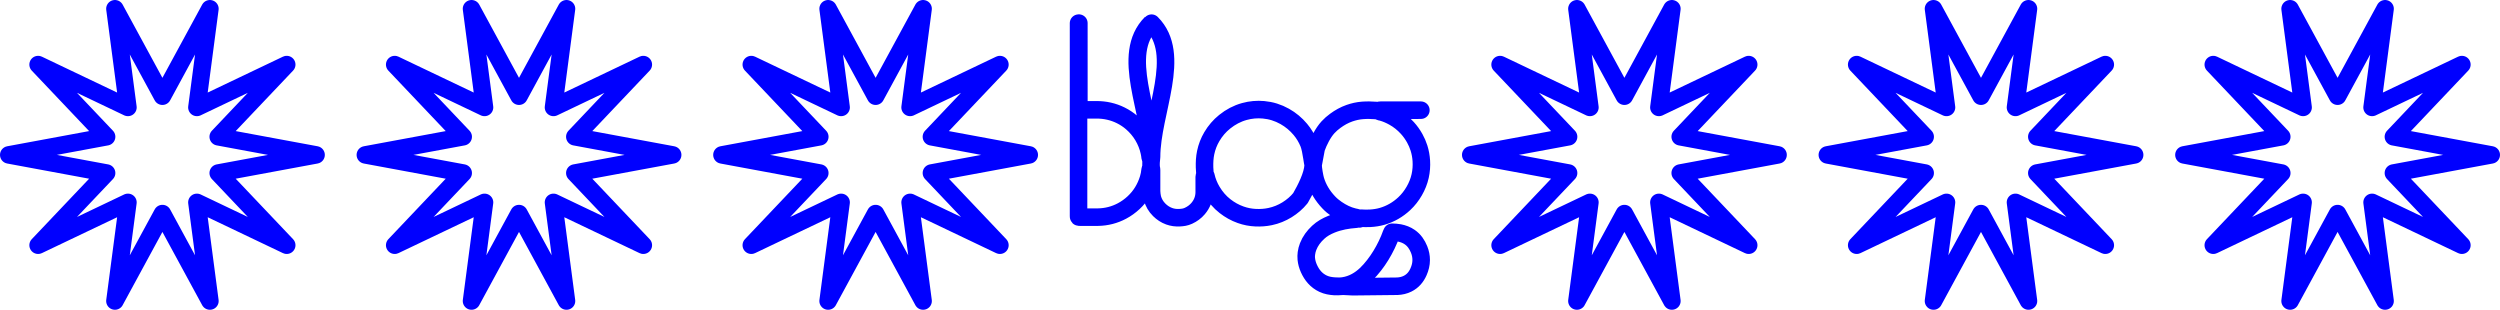 <?xml version="1.0" encoding="UTF-8"?><svg id="Layer_2" xmlns="http://www.w3.org/2000/svg" width="1283.6" height="159.05" viewBox="0 0 1283.6 159.05"><defs><style>.cls-1{fill:none;stroke:blue;stroke-linecap:round;stroke-linejoin:round;stroke-width:9px;}</style></defs><g id="Layer_1-2"><path class="cls-1" d="M553.77,11.89v98.95c0,.65,0,.65.65.65,3.12,0,6.24.04,9.37,0,4.34-.07,8.47-1.13,12.3-3.17,2.16-1.15,4.15-2.58,5.96-4.27,3.64-3.39,6.11-7.49,7.57-12.21.47-1.5.75-3.06.9-4.63.03-.26.08-.48.28-.65l.02.02c.42.14.42.39.42.75,0,3.63-.02,7.26,0,10.89,0,1.19.14,2.38.45,3.54.63,2.32,1.8,4.3,3.51,6,1.47,1.45,3.13,2.56,5.07,3.26,1.71.62,3.48.84,5.28.76,1.67-.08,3.11-.27,4.64-.98,1.92-.89,3.58-2.09,4.96-3.71,2.03-2.4,3.1-5.15,3.15-8.28.04-2.67,0-5.34,0-8,0-.18.09-.56.21-.69.29-.31.16-.66.15-.99-.05-1.07-.18-2.14-.2-3.21-.06-2.54.05-5.07.58-7.57.61-2.92,1.67-5.66,3.18-8.21,1.73-2.93,3.91-5.49,6.58-7.63,3.03-2.44,6.37-4.22,10.13-5.26,3.22-.89,6.49-1.18,9.8-.88,3.87.35,7.49,1.48,10.9,3.4,3.1,1.74,5.77,3.98,8.03,6.68,1.78,2.12,3.2,4.5,4.26,7.07.8,1.93,1.29,5,1.62,7.07.11,1.05.68,3.96.68,3.96,0,0,1.31-6.93,1.58-8.43,1.31-3.65,3.44-7.93,6.04-10.77,1.13-1.24,2.4-2.33,3.75-3.32,2.23-1.64,4.62-2.98,7.24-3.9,2.19-.77,4.43-1.27,6.75-1.45,2.29-.18,4.57-.11,6.86.05.5.03,1.02.23,1.52.01.27-.12.53-.16.82-.16,6.92,0,13.83,0,20.75,0l-20.73.08-.84.35c.46.44,1.09.43,1.64.58,2.07.58,4.01,1.44,5.88,2.47,2.69,1.49,5.06,3.4,7.13,5.67,1.46,1.6,2.71,3.37,3.77,5.27.89,1.6,1.62,3.27,2.17,5.01.68,2.15,1.07,4.34,1.21,6.59.16,2.63-.03,5.22-.6,7.79-.61,2.73-1.64,5.26-3.04,7.69-1.4,2.43-3.1,4.62-5.14,6.52-3.25,3.02-6.99,5.21-11.27,6.46-2.04.59-4.13.91-6.26,1.02-1.62.08-3.23.05-4.85-.06-.23-.01-.35.37-.58.39l-.74-.18c-.52.08-.71.08-1.07.11-4.31.32-8.54,1.05-12.58,2.67-2.52,1.02-4.86,2.31-6.87,4.19-2.22,2.08-4.01,4.44-5.12,7.3-.44,1.13-.73,2.28-.89,3.48-.12.95-.15,1.9-.06,2.83.17,1.7.63,3.34,1.33,4.91,1.54,3.45,3.82,6.21,7.3,7.84,1.86.87,3.87,1.22,5.91,1.34,1.5.09,2.95.13,4.43-.08,2.35-.34,4.56-1.1,6.64-2.24,3.74-2.05,6.62-5.05,9.21-8.38,2.55-3.27,4.67-6.79,6.47-10.52.9-1.88,1.72-3.8,2.41-5.77.07-.21.2-.41.32-.66,1.23.03,2.51.09,3.76.33,1.92.38,3.72,1.04,5.34,2.17,2.29,1.59,3.76,3.78,4.79,6.32.71,1.75,1.09,3.56,1.08,5.45,0,2.09-.51,4.08-1.35,5.99-1.18,2.7-2.96,4.82-5.62,6.15-1.66.83-3.43,1.22-5.28,1.31-.38.02-22.36.23-22.74.25l-5.03-.25c-1.5,0-2.3.23-3.8.14h-.63c-2.05-.13-4.05-.47-5.91-1.34-3.48-1.63-5.76-4.39-7.3-7.84-.7-1.57-1.16-3.21-1.33-4.91-.09-.93-.06-1.88.06-2.83.16-1.21.45-2.36.89-3.48,1.11-2.86,2.9-5.22,5.12-7.3,2-1.88,4.34-3.17,6.87-4.19,4.04-1.63,8.26-2.35,12.58-2.67,2.83-.48.21-.83-1.14-1.14-3.2-.75-6.07-2.2-8.76-4.04-1.5-1.02-2.89-2.17-4.13-3.49-3.11-3.29-5.45-7.06-6.76-11.43-.44-1.46-1.27-6.04-1.2-7.57-.24,5.21-3.81,12.09-6.53,16.84-1.95,2.4-4.26,4.36-6.87,5.98-2.7,1.67-5.59,2.84-8.71,3.5-2.45.52-4.92.68-7.41.57-2.65-.11-5.23-.62-7.73-1.51-2.91-1.03-5.57-2.52-8-4.42-2.71-2.11-4.89-4.68-6.65-7.62-1.47-2.45-2.53-5.06-3.15-7.85-.04-.2-.14-.32-.28-.43l-.37.17c-.13.14-.21.51-.21.69,0,2.67.03,5.34,0,8-.04,3.13-1.12,5.89-3.15,8.28-1.37,1.62-3.03,2.82-4.96,3.71-1.53.71-2.98.9-4.64.98-1.81.09-3.57-.13-5.28-.76-1.94-.71-3.61-1.81-5.07-3.26-1.71-1.69-2.88-3.68-3.51-6-.25-1.17-.4-2.35-.45-3.54-.02-3.63,0-7.26,0-10.89,0-.36.03-.08-.19-1.25-.19-1.49-.06-3.77.19-5.51,0-22.89,16.18-52.48,0-68.67-.04-.04-.18-.04-.22,0-16.19,16.19.22,45.78.22,68.67,0,.31,0,.62-.22.87h-.22c-.18-.16-.25-.35-.28-.6-.08-.92-.24-1.82-.43-2.72-.63-2.98-1.76-5.77-3.32-8.39-1.52-2.54-3.42-4.76-5.65-6.71-1.74-1.51-3.64-2.77-5.68-3.78-3.91-1.94-8.09-2.86-12.46-2.85-3.01,0-6.05,0-9.06,0V11.86l-.14.03Z"/><polygon class="cls-1" points="912.92 79.53 862.69 88.84 897.85 125.9 851.74 103.91 858.41 154.55 834.03 109.66 809.65 154.55 816.32 103.91 770.21 125.9 805.37 88.84 755.14 79.53 805.37 70.22 770.21 33.16 816.32 55.15 809.65 4.5 834.03 49.39 858.41 4.5 851.74 55.15 897.85 33.16 862.69 70.22 912.92 79.53"/><polygon class="cls-1" points="1096.01 79.53 1045.78 88.84 1080.94 125.9 1034.83 103.91 1041.5 154.55 1017.12 109.66 992.74 154.55 999.41 103.91 953.3 125.9 988.46 88.84 938.23 79.53 988.46 70.22 953.3 33.16 999.41 55.15 992.74 4.5 1017.12 49.39 1041.5 4.5 1034.83 55.15 1080.94 33.16 1045.78 70.22 1096.01 79.53"/><polygon class="cls-1" points="1279.1 79.53 1228.87 88.84 1264.03 125.9 1217.92 103.91 1224.59 154.55 1200.21 109.66 1175.83 154.55 1182.5 103.91 1136.39 125.9 1171.55 88.84 1121.32 79.53 1171.55 70.22 1136.39 33.16 1182.5 55.15 1175.83 4.5 1200.21 49.39 1224.59 4.5 1217.92 55.15 1264.03 33.16 1228.87 70.22 1279.1 79.53"/><polygon class="cls-1" points="162.28 79.53 112.05 88.84 147.21 125.9 101.1 103.91 107.77 154.55 83.39 109.66 59.01 154.55 65.68 103.91 19.57 125.9 54.73 88.84 4.5 79.53 54.73 70.22 19.57 33.16 65.68 55.15 59.01 4.5 83.39 49.39 107.77 4.5 101.1 55.15 147.21 33.16 112.05 70.22 162.28 79.53"/><polygon class="cls-1" points="345.37 79.53 295.14 88.84 330.3 125.9 284.19 103.91 290.86 154.55 266.48 109.66 242.1 154.55 248.77 103.91 202.66 125.9 237.82 88.84 187.59 79.53 237.82 70.22 202.66 33.16 248.77 55.15 242.1 4.5 266.48 49.39 290.86 4.5 284.19 55.15 330.3 33.16 295.14 70.22 345.37 79.53"/><polygon class="cls-1" points="528.46 79.53 478.23 88.84 513.39 125.9 467.28 103.91 473.95 154.55 449.57 109.66 425.19 154.55 431.86 103.91 385.75 125.9 420.91 88.84 370.68 79.53 420.91 70.22 385.75 33.16 431.86 55.15 425.19 4.5 449.57 49.39 473.95 4.5 467.28 55.15 513.39 33.16 478.23 70.22 528.46 79.53"/></g></svg>